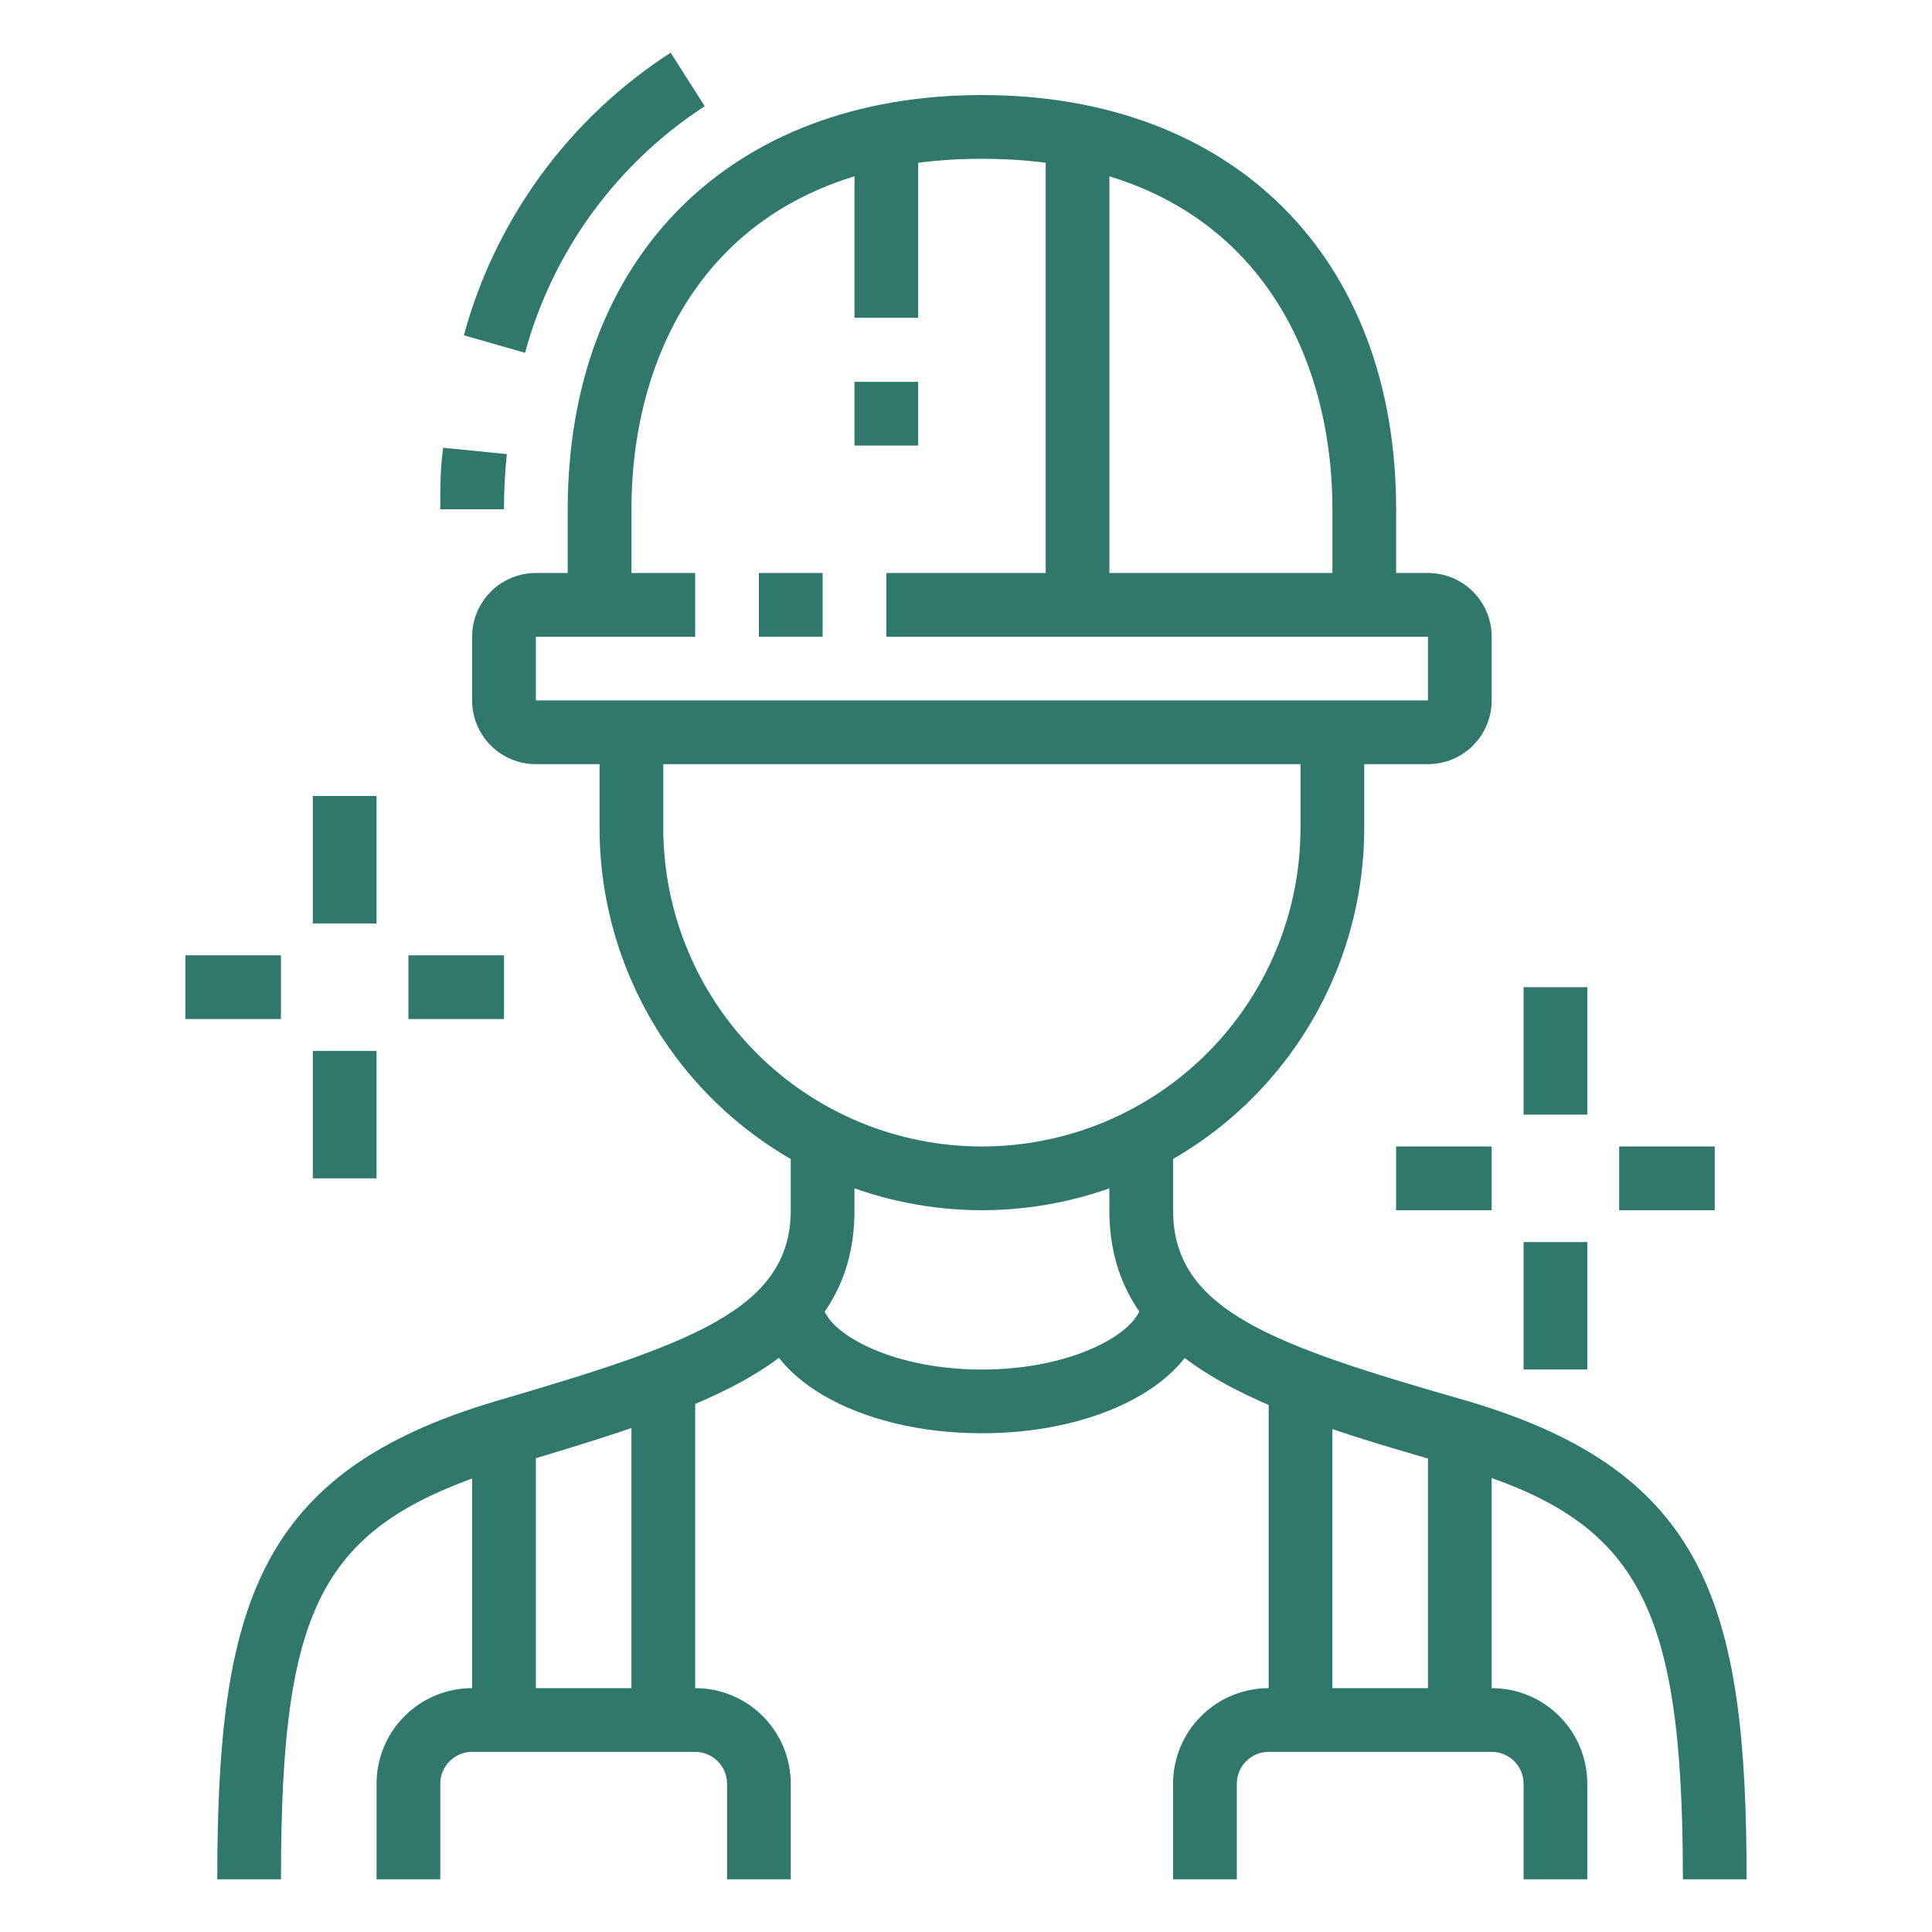 <?xml version="1.0" encoding="UTF-8"?> <svg xmlns="http://www.w3.org/2000/svg" width="55" height="55" viewBox="0 0 55 55" fill="none"> <g opacity="0.9"> <path d="M27.953 34.452C25.066 34.452 22.297 33.306 20.256 31.264C18.215 29.223 17.068 26.455 17.068 23.568V20.847H18.882V23.568C18.882 25.974 19.838 28.281 21.539 29.982C23.24 31.683 25.547 32.638 27.953 32.638C30.358 32.638 32.665 31.683 34.366 29.982C36.067 28.281 37.023 25.974 37.023 23.568V20.847H38.837V23.568C38.837 26.455 37.69 29.223 35.649 31.264C33.608 33.306 30.839 34.452 27.953 34.452Z" fill="#18695B"></path> <path d="M7.999 53.5H6.185C6.185 45.709 7.327 41.908 14.094 39.894C19.627 38.271 22.511 37.291 22.511 34.452V32.457H24.325V34.452C24.325 38.824 20.035 40.076 14.602 41.709C9.169 43.341 7.999 45.536 7.999 53.5Z" fill="#18695B"></path> <path d="M49.722 53.5H47.908C47.908 45.536 46.611 43.223 41.304 41.709C35.998 40.194 31.581 38.824 31.581 34.452V32.457H33.395V34.452C33.395 37.328 36.279 38.307 41.812 39.894C48.579 41.908 49.722 45.709 49.722 53.5Z" fill="#18695B"></path> <path d="M27.953 40.802C24.397 40.802 21.604 39.169 21.604 37.092H23.418C23.418 37.845 25.232 38.988 27.953 38.988C30.674 38.988 32.488 37.845 32.488 37.092H34.302C34.302 39.169 31.508 40.802 27.953 40.802Z" fill="#18695B"></path> <path d="M40.651 21.754H15.255C14.773 21.754 14.312 21.563 13.972 21.223C13.632 20.882 13.44 20.421 13.44 19.94V18.126C13.44 17.645 13.632 17.183 13.972 16.843C14.312 16.503 14.773 16.312 15.255 16.312H19.79V18.126H15.255V19.94H40.651V18.126H25.232V16.312H40.651C41.132 16.312 41.594 16.503 41.934 16.843C42.274 17.183 42.465 17.645 42.465 18.126V19.94C42.465 20.421 42.274 20.882 41.934 21.223C41.594 21.563 41.132 21.754 40.651 21.754Z" fill="#18695B"></path> <path d="M23.418 16.312H21.604V18.126H23.418V16.312Z" fill="#18695B"></path> <path d="M14.947 10.044L13.205 9.545C14.108 6.229 16.204 3.364 19.092 1.5L20.062 3.024C17.552 4.656 15.731 7.155 14.947 10.044V10.044Z" fill="#18695B"></path> <path d="M14.347 14.498H12.533C12.533 13.854 12.533 13.373 12.615 12.747L14.429 12.928C14.374 13.45 14.347 13.973 14.347 14.498V14.498Z" fill="#18695B"></path> <path d="M39.745 17.219H37.931V14.498C37.931 9.672 35.309 4.52 27.953 4.52C20.598 4.52 17.976 9.663 17.976 14.498V17.219H16.162V14.498C16.162 7.332 20.788 2.706 27.953 2.706C35.119 2.706 39.745 7.332 39.745 14.498V17.219Z" fill="#18695B"></path> <path d="M10.719 22.661H8.905V26.289H10.719V22.661Z" fill="#18695B"></path> <path d="M10.719 29.917H8.905V33.545H10.719V29.917Z" fill="#18695B"></path> <path d="M14.348 27.196H11.627V29.01H14.348V27.196Z" fill="#18695B"></path> <path d="M7.998 27.196H5.277V29.01H7.998V27.196Z" fill="#18695B"></path> <path d="M45.187 28.103H43.373V31.731H45.187V28.103Z" fill="#18695B"></path> <path d="M45.187 35.359H43.373V38.987H45.187V35.359Z" fill="#18695B"></path> <path d="M48.815 32.638H46.094V34.453H48.815V32.638Z" fill="#18695B"></path> <path d="M42.465 32.638H39.744V34.453H42.465V32.638Z" fill="#18695B"></path> <path d="M26.139 3.858H24.325V9.047H26.139V3.858Z" fill="#18695B"></path> <path d="M26.139 10.87H24.325V12.684H26.139V10.87Z" fill="#18695B"></path> <path d="M31.582 3.858H29.768V17.21H31.582V3.858Z" fill="#18695B"></path> <path d="M22.511 53.5H20.697V50.779C20.697 50.538 20.602 50.308 20.431 50.138C20.261 49.968 20.031 49.872 19.79 49.872H13.441C13.2 49.872 12.97 49.968 12.799 50.138C12.629 50.308 12.534 50.538 12.534 50.779V53.5H10.72V50.779C10.72 50.057 11.006 49.365 11.517 48.855C12.027 48.344 12.719 48.058 13.441 48.058H19.79C20.512 48.058 21.204 48.344 21.714 48.855C22.224 49.365 22.511 50.057 22.511 50.779V53.5Z" fill="#18695B"></path> <path d="M15.255 40.802H13.44V48.965H15.255V40.802Z" fill="#18695B"></path> <path d="M19.79 39.342H17.976V48.956H19.79V39.342Z" fill="#18695B"></path> <path d="M45.187 53.5H43.373V50.779C43.373 50.538 43.277 50.308 43.107 50.138C42.937 49.968 42.706 49.872 42.466 49.872H36.117C35.876 49.872 35.645 49.968 35.475 50.138C35.305 50.308 35.21 50.538 35.21 50.779V53.5H33.395V50.779C33.395 50.057 33.682 49.365 34.193 48.855C34.703 48.344 35.395 48.058 36.117 48.058H42.466C43.188 48.058 43.88 48.344 44.39 48.855C44.9 49.365 45.187 50.057 45.187 50.779V53.5Z" fill="#18695B"></path> <path d="M42.465 40.802H40.651V48.965H42.465V40.802Z" fill="#18695B"></path> <path d="M37.93 39.342H36.116V48.956H37.93V39.342Z" fill="#18695B"></path> </g> </svg> 